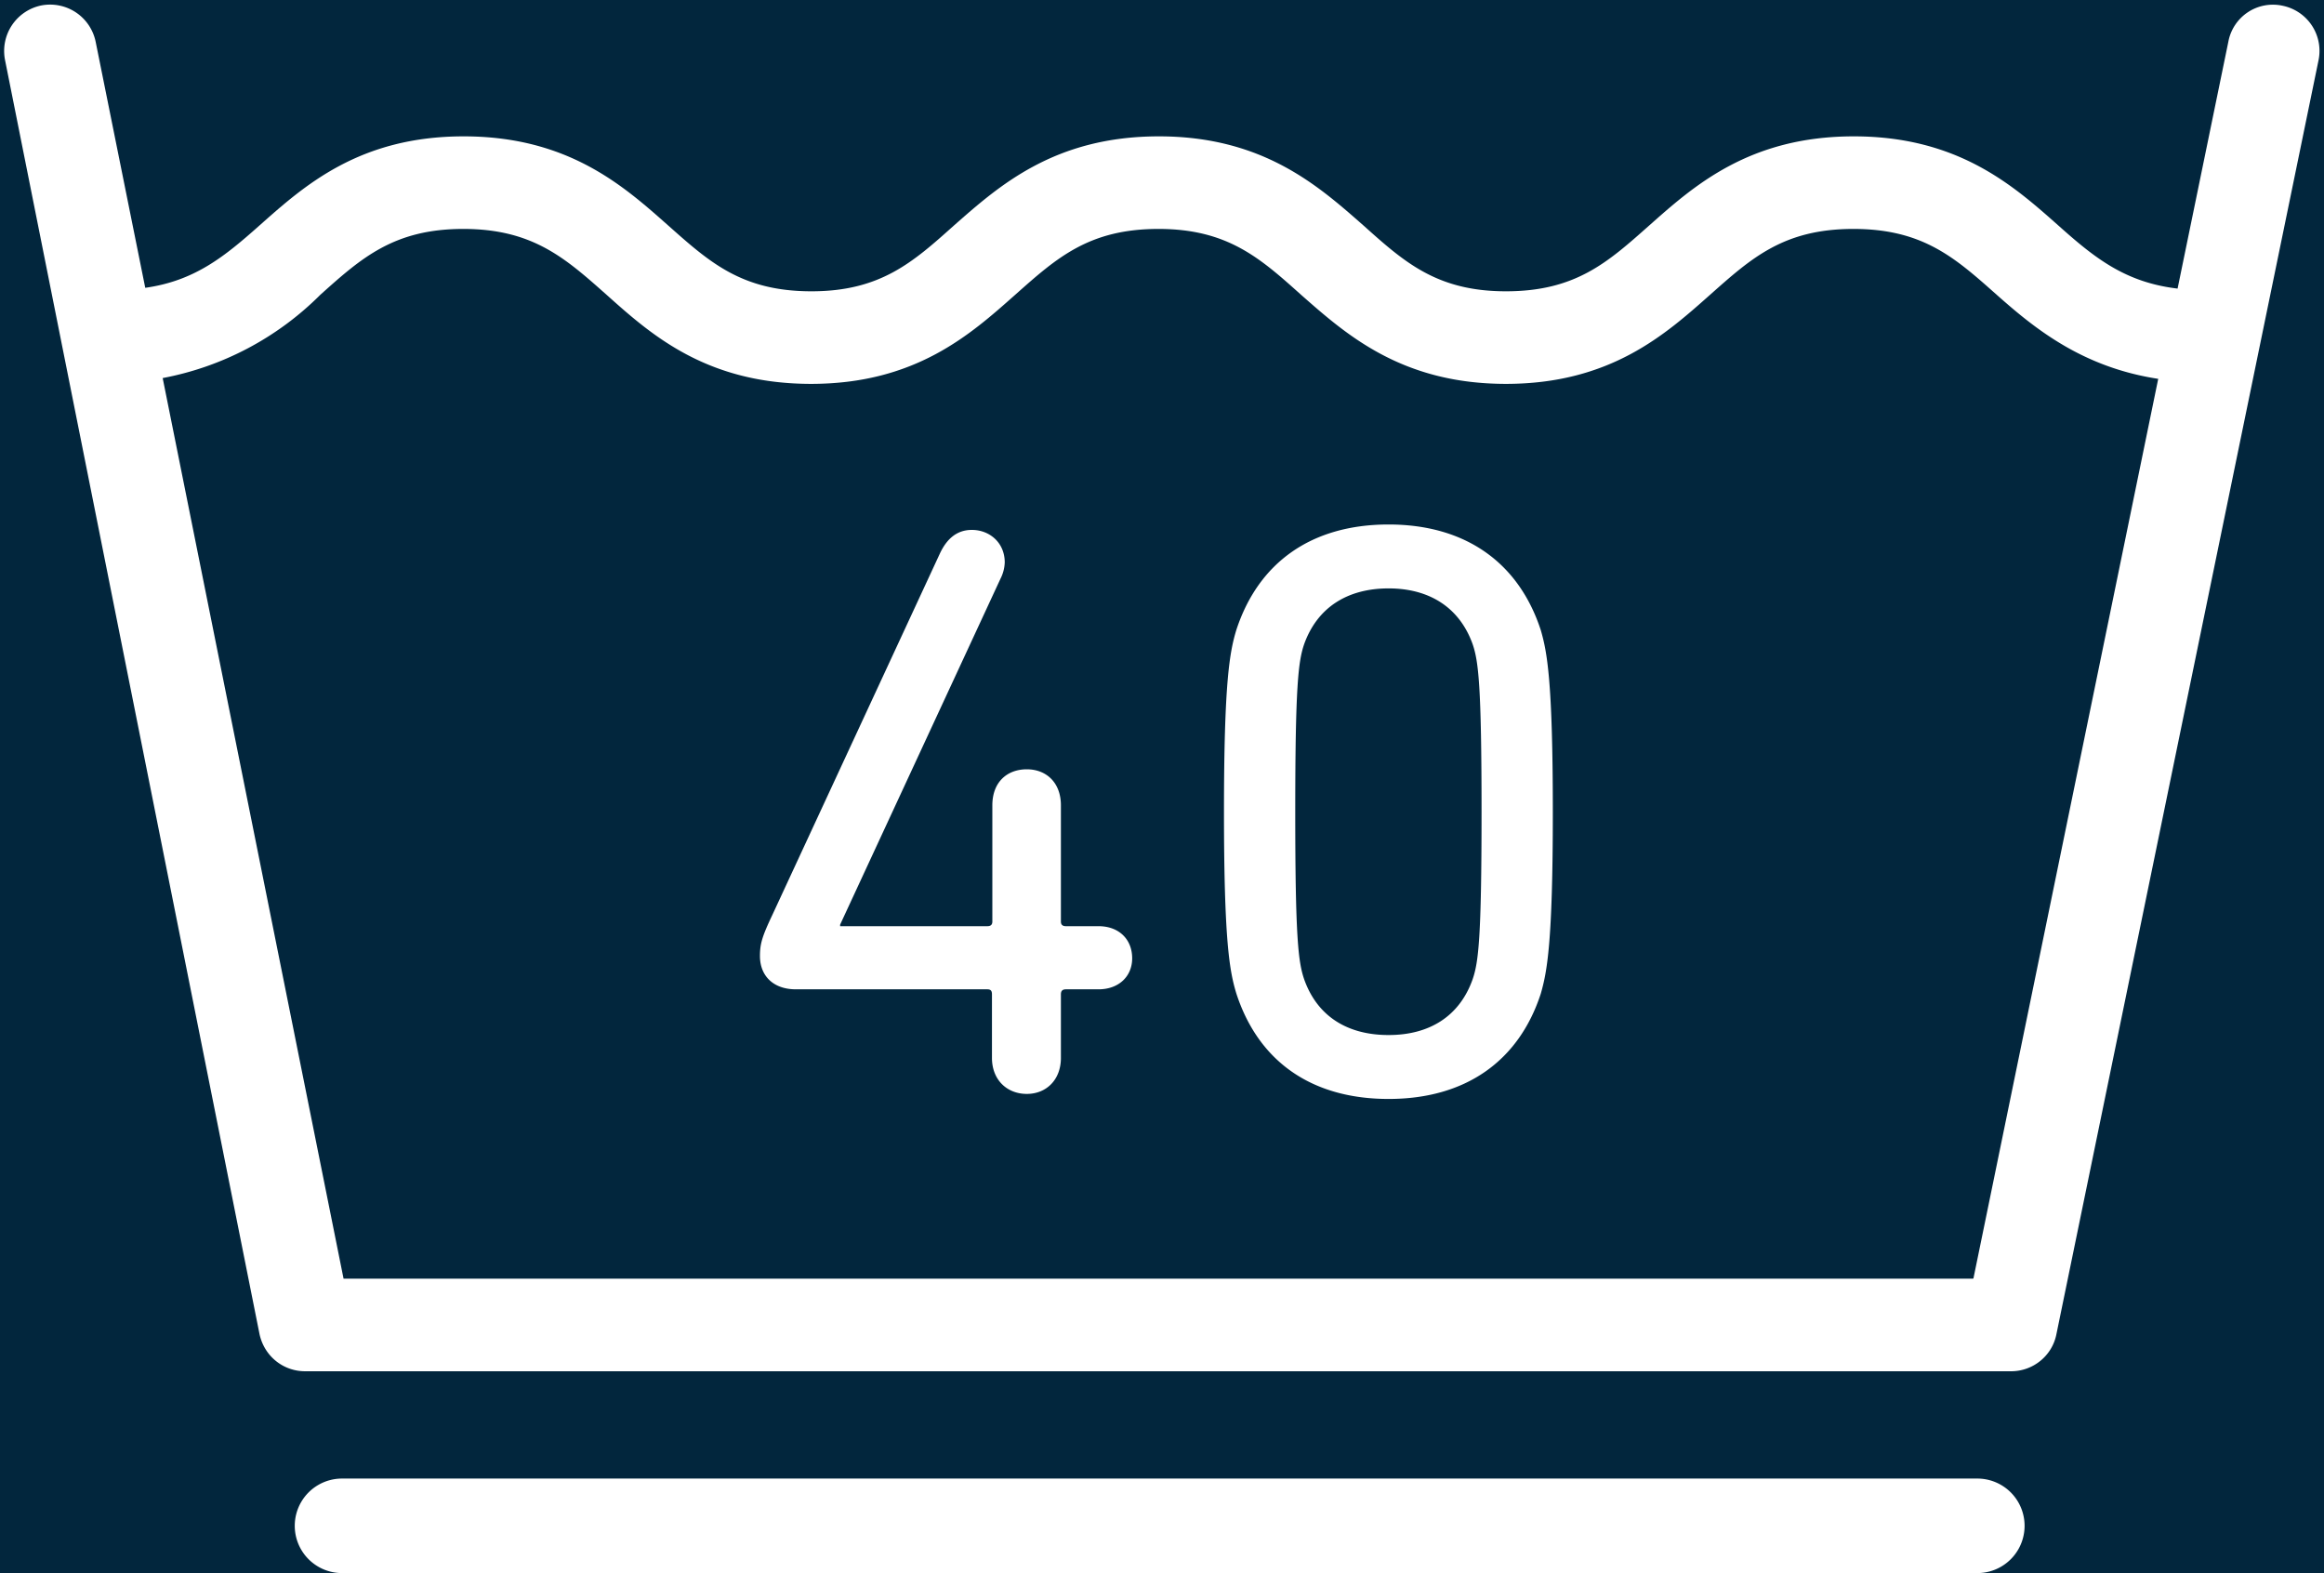 <svg xmlns="http://www.w3.org/2000/svg" width="60" height="40.61" viewBox="0 0 60 40.61"><defs><clipPath id="a"><path fill="#02263d" d="M0 0h60v40.61H0z"/></clipPath></defs><path fill="#02263d" d="M0 0h60v40.61H0z"/><g fill="#fff" clip-path="url(#a)"><path d="M58.94.15a1.17 1.17 0 0 0-1.41.93l-1.31 6.37c-1.36-.16-2.15-.8-3.08-1.63-1.15-1.02-2.58-2.3-5.28-2.3s-4.13 1.28-5.28 2.3c-1.07.95-1.9 1.7-3.7 1.7-1.78 0-2.62-.75-3.68-1.7-1.16-1.02-2.59-2.3-5.28-2.3-2.7 0-4.13 1.28-5.29 2.3-1.06.95-1.9 1.7-3.68 1.7-1.8 0-2.63-.75-3.7-1.7-1.15-1.02-2.58-2.3-5.28-2.3S7.85 4.8 6.7 5.82c-.9.8-1.67 1.43-2.95 1.61L2.47 1.08a1.2 1.2 0 0 0-1.4-.94 1.2 1.2 0 0 0-.94 1.41L6.7 34.44c.12.56.6.96 1.18.96h44.04c.57 0 1.06-.4 1.17-.95l6.77-32.9a1.19 1.19 0 0 0-.92-1.4Zm-8 32.86H8.87L4.2 9.76a7.79 7.79 0 0 0 4.07-2.15c1.06-.95 1.9-1.7 3.69-1.7s2.63.75 3.7 1.7c1.14 1.02 2.57 2.3 5.28 2.3 2.7 0 4.12-1.28 5.27-2.3 1.07-.95 1.9-1.7 3.7-1.7 1.78 0 2.62.75 3.68 1.7 1.16 1.02 2.59 2.3 5.29 2.3s4.12-1.28 5.27-2.3c1.07-.95 1.9-1.7 3.7-1.7s2.63.75 3.7 1.7c.97.86 2.2 1.87 4.17 2.17L50.95 33ZM51.05 38.17H8.83a1.22 1.22 0 1 0 0 2.44h42.22a1.22 1.22 0 0 0 0-2.44Z"/><path d="M19.62 24.68c0-.32.06-.51.32-1.06l4.33-9.34c.19-.4.46-.6.82-.6.46 0 .85.33.85.84a1 1 0 0 1-.11.42l-4.14 8.93v.04h3.8c.09 0 .13-.04.13-.12v-3c0-.6.38-.93.89-.93.5 0 .88.34.88.93v3c0 .08.04.12.13.12h.84c.53 0 .87.34.87.83 0 .46-.34.8-.87.8h-.84c-.09 0-.13.04-.13.13v1.64c0 .57-.38.93-.88.93-.51 0-.9-.36-.9-.93v-1.64c0-.09-.03-.13-.12-.13h-4.94c-.6 0-.93-.36-.93-.86ZM35.85 26.72c1.05 0 1.83-.48 2.17-1.44.15-.44.23-1.05.23-4.32 0-3.27-.08-3.89-.23-4.33-.34-.95-1.12-1.44-2.17-1.44-1.06 0-1.84.49-2.18 1.44-.15.44-.23 1.06-.23 4.33s.08 3.88.23 4.32c.34.96 1.12 1.44 2.18 1.44Zm-4.25-5.76c0-3.38.15-4.14.32-4.7.57-1.74 1.94-2.72 3.93-2.72 1.98 0 3.36.98 3.93 2.73.16.55.31 1.3.31 4.69s-.15 4.13-.31 4.69c-.57 1.75-1.95 2.72-3.93 2.72-1.99 0-3.36-.97-3.93-2.72-.17-.56-.32-1.31-.32-4.7Z"/></g></svg>